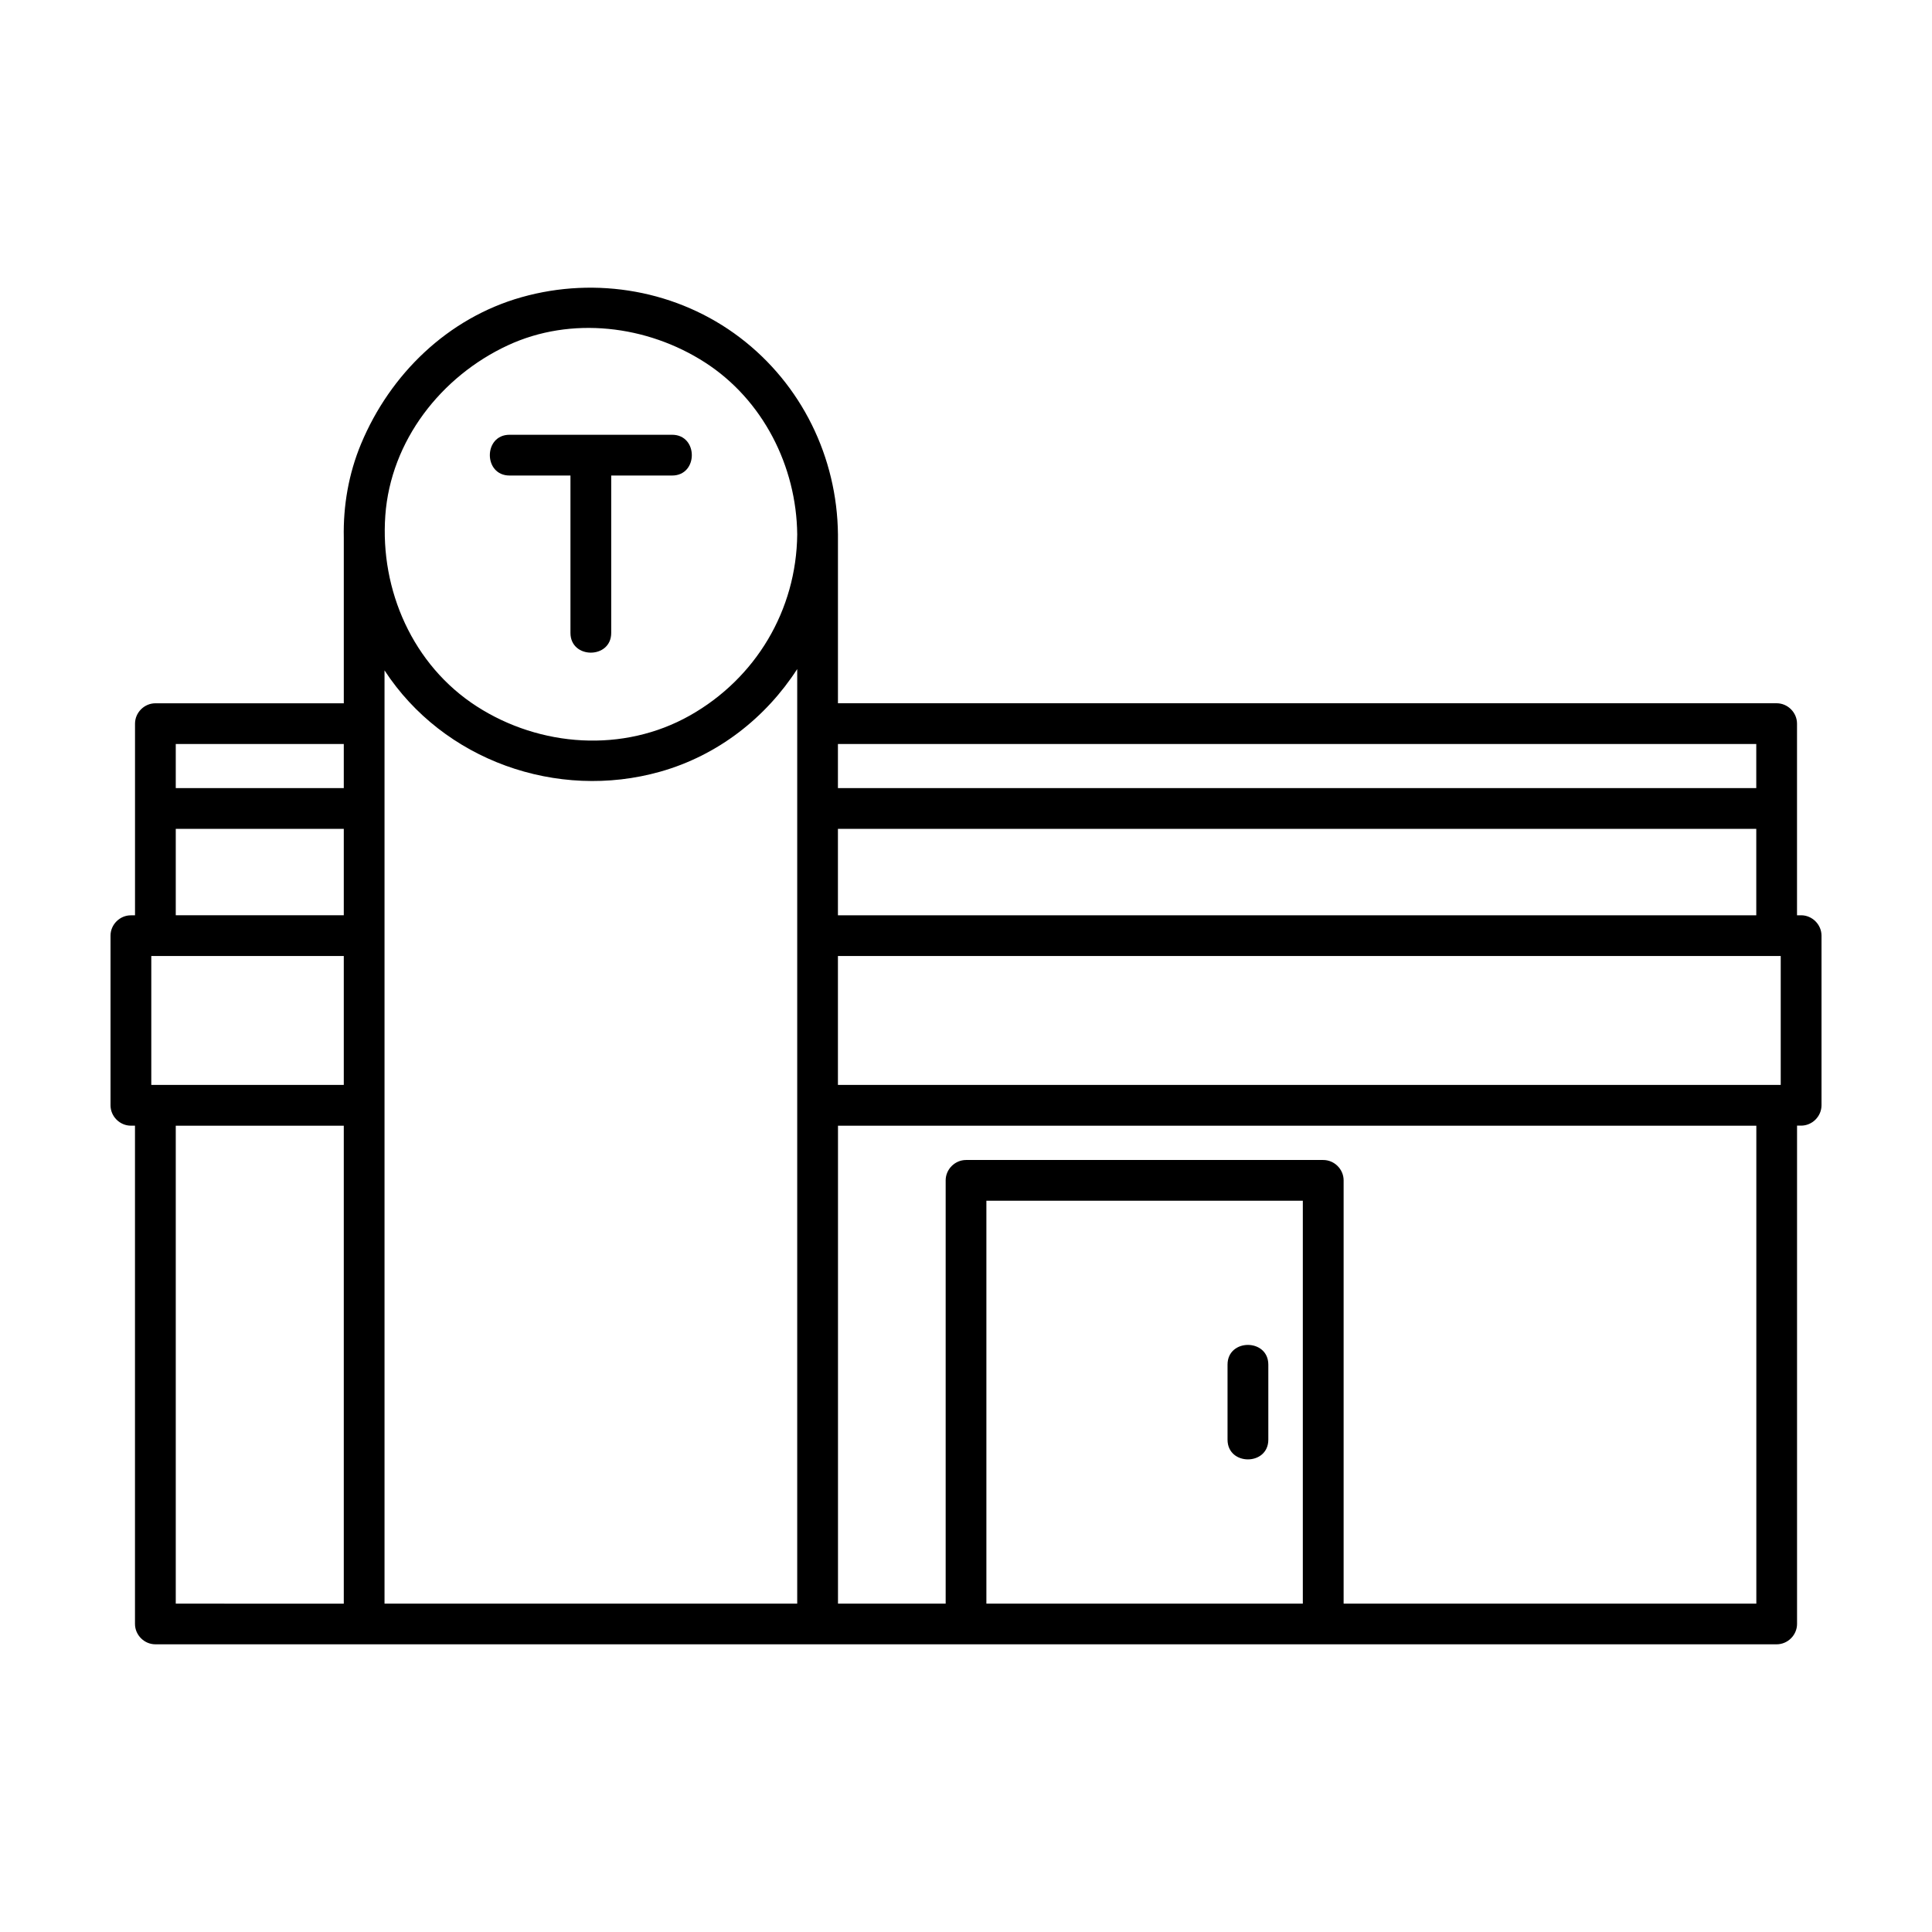 <?xml version="1.0" encoding="UTF-8"?>
<!-- The Best Svg Icon site in the world: iconSvg.co, Visit us! https://iconsvg.co -->
<svg fill="#000000" width="800px" height="800px" version="1.1" viewBox="144 144 512 512" xmlns="http://www.w3.org/2000/svg">
 <g>
  <path d="m621.31 386.56h-1.082v-28.305-22.484c0-2.941-2.453-5.402-5.402-5.402h-116.3-132.46v-44.738c-0.207-20.461-9.637-39.754-25.965-52.164-16.453-12.508-38.043-16.309-57.883-10.707-19.527 5.516-34.824 20.379-42.535 38.875-3.289 7.894-4.758 16.402-4.574 24.895v43.848h-49.926c-2.941 0-5.402 2.453-5.402 5.402v22.484 28.305h-1.082c-2.957-0.008-5.41 2.445-5.41 5.391v44.953c0 2.941 2.453 5.402 5.402 5.402h1.082v125.64 6.402c0 2.941 2.457 5.402 5.402 5.402h55.328 26.516 93.645 0.012 39.336 37.633 57.027 89.984 30.18c2.949 0 5.402-2.457 5.402-5.402v-131.05-1.004h1.082c2.941 0 5.402-2.457 5.402-5.402v-44.953c-0.008-2.938-2.465-5.391-5.406-5.391zm-112.96 44.953h-142.29v-34.16h110.91 135.51 3.43v34.16h-107.56zm0-44.953h-142.29v-22.902h110.91 132.46v22.902h-101.09zm101.08-45.395v11.684h-110.91-132.46v-11.684h110.91 132.46zm-363.32-60.527c1.426-19.828 14.773-36.895 32.461-45.117 16.809-7.809 36.949-5.332 52.27 4.539 15.348 9.883 24.25 27.52 24.43 45.566-0.203 20.078-10.977 38.133-28.445 47.988-17.648 9.961-39.68 8.398-56.488-2.422-16.93-10.906-25.648-30.797-24.227-50.555zm-62.016 150.88v-34.16h51.012v3.203 30.953c-17.004 0.004-34.008 0.004-51.012 0.004zm51.012-78.664h-44.527v-11.684h44.527v11.684zm-44.527 10.801h44.527v22.902h-44.527v-22.902zm0 205.32v-125.64-1.004h44.527v90.445 36.207h-19.75c-8.262-0.004-16.52-0.004-24.777-0.004zm55.324 0v-125.64-107.56-14.117c15.559 23.871 45.762 34.551 73.051 26.848 15.352-4.332 27.996-14.324 36.316-27.195v79.258 132.2 36.207h-109.37zm159.5 0v-106.77h83.859v106.77h-83.859zm127.59 0h-32.918v-112.17c0-2.941-2.453-5.394-5.402-5.394h-94.66c-2.941 0-5.402 2.453-5.402 5.394v112.17h-28.535v-125.64-1.004h110.91 132.46v125.64 1.004h-76.453z"/>
  <path d="m469.31 505.64v9.945 9.941c0 6.969 10.809 6.969 10.809 0v-9.941-9.945c-0.008-6.965-10.809-6.965-10.809 0z"/>
  <path d="m279.04 270.02h16.137v41.711c0 6.969 10.801 6.969 10.801 0v-41.711h16.141c6.961 0 6.961-10.801 0-10.801h-43.082c-6.965 0-6.965 10.801 0.004 10.801z"/>
 </g>
</svg>